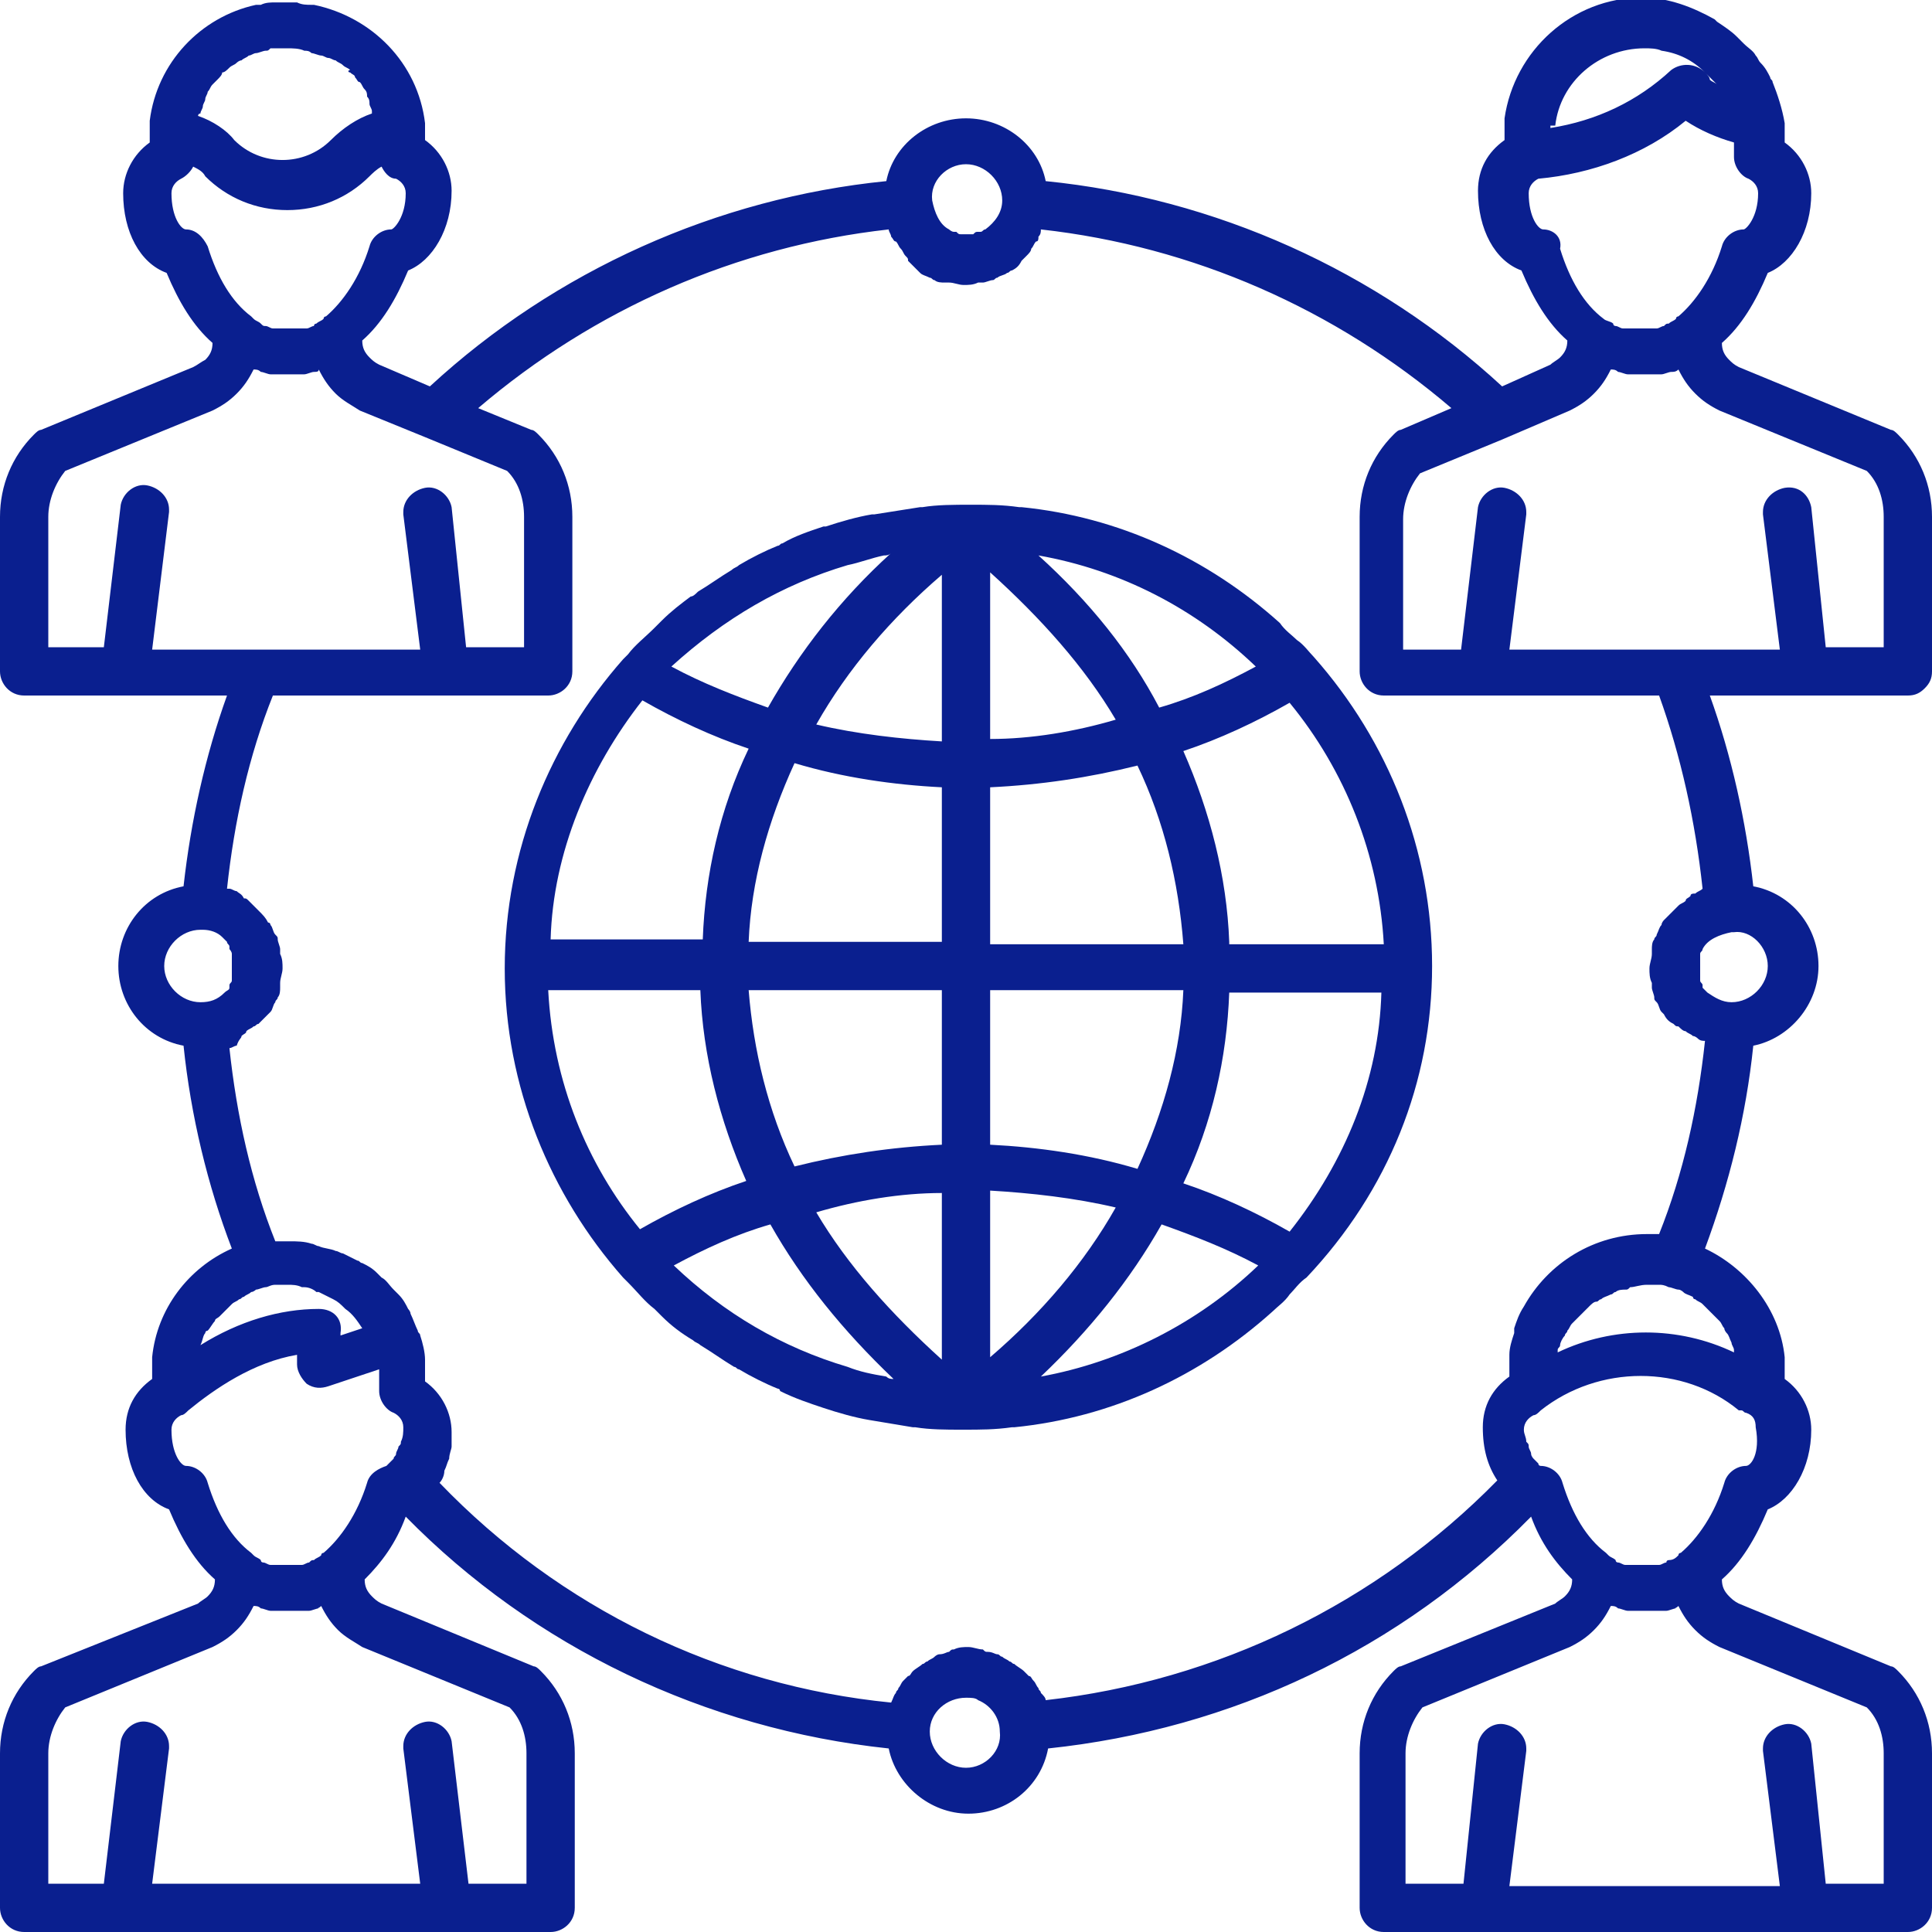 <?xml version="1.0" encoding="utf-8"?>
<!-- Generator: Adobe Illustrator 26.0.0, SVG Export Plug-In . SVG Version: 6.00 Build 0)  -->
<svg version="1.1" id="Capa_1" xmlns="http://www.w3.org/2000/svg" xmlns:xlink="http://www.w3.org/1999/xlink" x="0px" y="0px"
	 viewBox="0 0 80 80" style="enable-background:new 0 0 80 80;" xml:space="preserve">
<style type="text/css">
	.st0{fill:#0A1F8F;}
	.st1{fill:none;stroke:#0A1F8F;stroke-width:2;stroke-miterlimit:10;}
</style>
<g>
	<path class="st0" d="M59.3,40C59.3,40,59.3,40,59.3,40c0-4.8-1.8-9.3-4.9-12.8c0,0,0,0,0,0c0,0,0,0,0,0c-0.2-0.2-0.4-0.5-0.7-0.7
		c-0.2-0.2-0.5-0.4-0.7-0.7c0,0,0,0,0,0c-3-2.7-6.7-4.4-10.7-4.8c-0.1,0-0.1,0-0.1,0c-0.7-0.1-1.3-0.1-2-0.1c-0.7,0-1.4,0-2,0.1
		c0,0-0.1,0-0.1,0c-0.6,0.1-1.3,0.2-1.9,0.3c0,0,0,0-0.1,0c-0.6,0.1-1.3,0.3-1.9,0.5c0,0-0.1,0-0.1,0c-0.6,0.2-1.2,0.4-1.7,0.7
		c-0.1,0-0.1,0.1-0.2,0.1c-0.5,0.2-1.1,0.5-1.6,0.8c-0.1,0.1-0.2,0.1-0.3,0.2c-0.5,0.3-0.9,0.6-1.4,0.9c-0.1,0.1-0.2,0.2-0.3,0.2
		c-0.4,0.3-0.8,0.6-1.2,1c-0.1,0.1-0.2,0.2-0.3,0.3c-0.4,0.4-0.8,0.7-1.1,1.1c-0.1,0.1-0.1,0.1-0.2,0.2c0,0,0,0,0,0
		c-3,3.4-4.9,7.9-4.9,12.8c0,4.9,1.9,9.4,4.9,12.8c0,0,0,0,0,0c0.1,0.1,0.1,0.1,0.2,0.2c0.4,0.4,0.7,0.8,1.1,1.1
		c0.1,0.1,0.2,0.2,0.3,0.3c0.4,0.4,0.8,0.7,1.3,1c0.1,0.1,0.2,0.1,0.3,0.2c0.5,0.3,0.9,0.6,1.4,0.9c0.1,0,0.1,0.1,0.2,0.1
		c0.5,0.3,1.1,0.6,1.6,0.8c0,0,0.1,0,0.1,0.1c0.6,0.3,1.2,0.5,1.8,0.7c0,0,0,0,0,0c0.6,0.2,1.3,0.4,1.9,0.5c0,0,0,0,0,0
		c0.6,0.1,1.2,0.2,1.8,0.3c0.1,0,0.1,0,0.1,0c0.6,0.1,1.3,0.1,1.9,0.1c0,0,0,0,0.1,0c0,0,0,0,0,0c0,0,0,0,0,0c0.7,0,1.3,0,2-0.1
		c0,0,0.1,0,0.1,0c4-0.4,7.7-2.1,10.7-4.8c0,0,0,0,0,0c0.2-0.2,0.5-0.4,0.7-0.7c0.2-0.2,0.4-0.5,0.7-0.7c0,0,0,0,0,0c0,0,0,0,0,0
		C57.5,49.3,59.3,44.8,59.3,40C59.3,40,59.3,40,59.3,40z M53.4,51c-1.4-0.8-2.9-1.5-4.4-2c1.2-2.5,1.8-5.2,1.9-7.9h6.3
		C57.1,44.7,55.7,48.1,53.4,51z M35.1,56.6C35.1,56.6,35.1,56.6,35.1,56.6c-2.7-0.8-5.1-2.2-7.2-4.2c1.3-0.7,2.6-1.3,4-1.7
		c1.3,2.3,3,4.4,5.1,6.4c-0.1,0-0.2,0-0.3-0.1C36.1,56.9,35.6,56.8,35.1,56.6z M22.7,41h6.3c0.1,2.7,0.8,5.4,1.9,7.9
		c-1.5,0.5-3,1.2-4.4,2C24.3,48.2,22.9,44.8,22.7,41z M26.6,29c1.4,0.8,2.9,1.5,4.4,2c-1.2,2.5-1.8,5.2-1.9,7.9h-6.3
		C22.9,35.3,24.4,31.8,26.6,29z M35.1,23.4c0.5-0.1,1-0.3,1.5-0.4c0.1,0,0.2,0,0.3-0.1c-2.1,1.9-3.8,4.1-5.1,6.4
		c-1.4-0.5-2.7-1-4-1.7C30,25.6,32.4,24.2,35.1,23.4C35.1,23.4,35.1,23.4,35.1,23.4z M39,23.8v6.9c-1.7-0.1-3.5-0.3-5.2-0.7
		C35.1,27.7,36.9,25.6,39,23.8z M39,32.6V39h-8c0.1-2.5,0.8-5,1.9-7.4C34.9,32.2,37,32.5,39,32.6z M39,41v6.4
		c-2.1,0.1-4.1,0.4-6.1,0.9C31.8,46,31.2,43.5,31,41H39z M39,49.4v6.9c-2.1-1.9-3.9-3.9-5.2-6.1C35.5,49.7,37.3,49.4,39,49.4z
		 M41,56.2v-6.9c1.7,0.1,3.5,0.3,5.2,0.7C44.9,52.3,43.1,54.4,41,56.2z M48.1,50.7c1.4,0.5,2.7,1,4,1.7c-2.5,2.4-5.7,4-9,4.6
		C45.1,55.1,46.8,53,48.1,50.7z M41,47.4V41h8c-0.1,2.5-0.8,5-1.9,7.4C45.1,47.8,43,47.5,41,47.4z M41,39v-6.4
		c2.1-0.1,4.1-0.4,6.1-0.9c1.1,2.3,1.7,4.8,1.9,7.4H41z M41,30.6v-6.9c2.1,1.9,3.9,3.9,5.2,6.1C44.5,30.3,42.7,30.6,41,30.6z M43,23
		c3.4,0.6,6.5,2.2,9,4.6c-1.3,0.7-2.6,1.3-4,1.7C46.8,27,45.1,24.9,43,23z M50.9,39c-0.1-2.7-0.8-5.4-1.9-7.9c1.5-0.5,3-1.2,4.4-2
		c2.3,2.8,3.7,6.3,3.9,10H50.9z"/>
	<path class="st0" d="M79,28.8c0.3,0,0.5-0.1,0.7-0.3c0.2-0.2,0.3-0.4,0.3-0.7l0-6.4c0-1.3-0.5-2.5-1.4-3.4
		c-0.1-0.1-0.2-0.2-0.3-0.2L72,15.2c-0.2-0.1-0.3-0.2-0.4-0.3c-0.2-0.2-0.3-0.4-0.3-0.7c0.8-0.7,1.4-1.7,1.9-2.9
		c1-0.4,1.8-1.7,1.8-3.3c0-0.8-0.4-1.6-1.1-2.1V5.2c0,0,0-0.1,0-0.1c-0.1-0.6-0.3-1.2-0.5-1.7c0-0.1-0.1-0.1-0.1-0.2
		c-0.1-0.2-0.2-0.4-0.4-0.6c-0.1-0.1-0.1-0.2-0.2-0.3c-0.1-0.2-0.3-0.3-0.5-0.5c-0.1-0.1-0.1-0.1-0.2-0.2c0,0,0,0-0.1-0.1
		c0,0,0,0,0,0c-0.2-0.2-0.5-0.4-0.8-0.6c0,0,0,0-0.1-0.1c-0.9-0.5-1.9-0.9-3-0.9c-2.9,0-5.3,2.2-5.7,5c0,0,0,0.1,0,0.1v0.8
		c-0.7,0.5-1.1,1.2-1.1,2.1c0,1.6,0.7,2.9,1.8,3.3c0.5,1.2,1.1,2.2,1.9,2.9c0,0.3-0.1,0.5-0.3,0.7c-0.1,0.1-0.3,0.2-0.4,0.3L62.2,16
		C57,11.2,50.3,8.2,43.3,7.5C43,6,41.6,4.9,40,4.9c-1.6,0-3,1.1-3.3,2.6c-7,0.7-13.7,3.7-18.9,8.5l-2.1-0.9
		c-0.2-0.1-0.3-0.2-0.4-0.3c-0.2-0.2-0.3-0.4-0.3-0.7c0.8-0.7,1.4-1.7,1.9-2.9c1-0.4,1.8-1.7,1.8-3.3c0-0.8-0.4-1.6-1.1-2.1V5.5V5.2
		c0,0,0-0.1,0-0.1c-0.3-2.5-2.2-4.4-4.6-4.9c0,0,0,0-0.1,0c-0.2,0-0.4,0-0.6-0.1c-0.1,0-0.3,0-0.4,0c0,0,0,0,0,0c-0.2,0-0.3,0-0.5,0
		c-0.2,0-0.4,0-0.6,0.1c-0.1,0-0.1,0-0.2,0C8.3,0.7,6.5,2.6,6.2,5c0,0,0,0.1,0,0.1v0.4v0.4C5.5,6.4,5.1,7.2,5.1,8
		c0,1.6,0.7,2.9,1.8,3.3c0.5,1.2,1.1,2.2,1.9,2.9c0,0.3-0.1,0.5-0.3,0.7C8.3,15,8.2,15.1,8,15.2l-6.3,2.6c-0.1,0-0.2,0.1-0.3,0.2
		C0.5,18.9,0,20.1,0,21.4v6.4c0,0.5,0.4,1,1,1h8.4c-0.9,2.5-1.5,5.2-1.8,7.9C6,37,4.9,38.4,4.9,40c0,1.6,1.1,3,2.7,3.3
		c0.3,2.9,1,5.8,2,8.4c-1.8,0.8-3.1,2.5-3.3,4.5c0,0,0,0.1,0,0.1v0v0.8c-0.7,0.5-1.1,1.2-1.1,2.1c0,1.6,0.7,2.9,1.8,3.3
		c0.5,1.2,1.1,2.2,1.9,2.9c0,0.3-0.1,0.5-0.3,0.7c-0.1,0.1-0.3,0.2-0.4,0.3L1.7,69c-0.1,0-0.2,0.1-0.3,0.2C0.5,70.1,0,71.3,0,72.6
		V79c0,0.5,0.4,1,1,1h21.8c0.5,0,1-0.4,1-1v-6.4c0-1.3-0.5-2.5-1.4-3.4c-0.1-0.1-0.2-0.2-0.3-0.2l-6.3-2.6c-0.2-0.1-0.3-0.2-0.4-0.3
		c-0.2-0.2-0.3-0.4-0.3-0.7c0.7-0.7,1.3-1.5,1.7-2.6c5.3,5.4,12.4,8.8,20,9.6c0.3,1.5,1.7,2.7,3.3,2.7c1.6,0,3-1.1,3.3-2.7
		c7.6-0.8,14.6-4.1,20-9.6c0.4,1.1,1,1.9,1.7,2.6c0,0.3-0.1,0.5-0.3,0.7c-0.1,0.1-0.3,0.2-0.4,0.3L58,69c-0.1,0-0.2,0.1-0.3,0.2
		c-0.9,0.9-1.4,2.1-1.4,3.4V79c0,0.5,0.4,1,1,1H79c0.5,0,1-0.4,1-1v-6.4c0-1.3-0.5-2.5-1.4-3.4c-0.1-0.1-0.2-0.2-0.3-0.2L72,66.4
		c-0.2-0.1-0.3-0.2-0.4-0.3c-0.2-0.2-0.3-0.4-0.3-0.7c0.8-0.7,1.4-1.7,1.9-2.9c1-0.4,1.8-1.7,1.8-3.3c0-0.8-0.4-1.6-1.1-2.1v-0.8v0
		c0,0,0-0.1,0-0.1c-0.2-2-1.6-3.7-3.3-4.5c1-2.7,1.7-5.5,2-8.4c1.5-0.3,2.7-1.7,2.7-3.3c0-1.6-1.1-3-2.7-3.3
		c-0.3-2.7-0.9-5.4-1.8-7.9H79z M64.4,5.2C64.6,3.4,66.2,2,68.1,2c0.2,0,0.5,0,0.7,0.1c0.7,0.1,1.3,0.4,1.8,0.9c0,0,0,0,0,0
		c0,0,0,0,0,0c0.2,0.2,0.3,0.3,0.5,0.5c0,0,0,0,0,0c-0.1-0.1-0.2-0.1-0.3-0.2c0-0.1-0.1-0.2-0.2-0.3c-0.4-0.4-1-0.4-1.4-0.1
		c-1.4,1.3-3.1,2.1-5,2.4V5.2z M63.9,9.5c-0.2,0-0.6-0.5-0.6-1.5c0-0.3,0.2-0.5,0.4-0.6c0,0,0,0,0,0c2.2-0.2,4.4-1,6.1-2.4
		c0.6,0.4,1.3,0.7,2,0.9v0.6c0,0.4,0.3,0.8,0.6,0.9c0.2,0.1,0.4,0.3,0.4,0.6c0,1-0.5,1.5-0.6,1.5c-0.4,0-0.8,0.3-0.9,0.7
		c-0.4,1.3-1.1,2.3-1.8,2.9c0,0-0.1,0-0.1,0.1c-0.1,0.1-0.2,0.1-0.3,0.2c-0.1,0-0.1,0-0.2,0.1c-0.1,0-0.2,0.1-0.3,0.1
		c-0.1,0-0.1,0-0.2,0c-0.1,0-0.2,0-0.4,0c-0.1,0-0.1,0-0.2,0c-0.1,0-0.2,0-0.4,0c-0.1,0-0.1,0-0.2,0c-0.1,0-0.2-0.1-0.3-0.1
		c0,0-0.1,0-0.1-0.1c-0.1-0.1-0.3-0.1-0.4-0.2c0,0,0,0,0,0c-0.8-0.6-1.4-1.6-1.8-2.9C64.7,9.8,64.3,9.5,63.9,9.5z M65,17
		c0.4-0.2,0.7-0.4,1-0.7c0.3-0.3,0.5-0.6,0.7-1c0.1,0,0.2,0,0.3,0.1c0.1,0,0.3,0.1,0.4,0.1c0.1,0,0.3,0,0.4,0c0.1,0,0.2,0,0.3,0
		c0.1,0,0.2,0,0.3,0c0.1,0,0.3,0,0.4,0c0.1,0,0.3-0.1,0.4-0.1c0.1,0,0.2,0,0.3-0.1c0.2,0.4,0.4,0.7,0.7,1c0.3,0.3,0.6,0.5,1,0.7
		l6.1,2.5c0.5,0.5,0.7,1.2,0.7,1.9c0,0,0,0,0,0l0,5.4h-2.4L75,21c-0.1-0.5-0.5-0.9-1.1-0.8c-0.5,0.1-0.9,0.5-0.9,1c0,0,0,0.1,0,0.1
		l0.7,5.6h-4.5h-6.7l0.7-5.6c0,0,0-0.1,0-0.1c0-0.5-0.4-0.9-0.9-1c-0.5-0.1-1,0.3-1.1,0.8l-0.7,5.9h-2.4v-5.4c0-0.7,0.3-1.4,0.7-1.9
		l3.4-1.4c0,0,0,0,0,0L65,17z M40,6.8c0.8,0,1.5,0.7,1.5,1.5c0,0,0,0,0,0c0,0,0,0,0,0c0,0.5-0.3,0.9-0.7,1.2c0,0,0,0,0,0
		c-0.1,0-0.1,0.1-0.2,0.1c0,0,0,0-0.1,0c-0.1,0-0.1,0-0.2,0.1c0,0-0.1,0-0.1,0c-0.1,0-0.1,0-0.2,0c0,0-0.1,0-0.1,0c0,0-0.1,0-0.1,0
		c-0.1,0-0.1,0-0.2-0.1c0,0-0.1,0-0.1,0c-0.1,0-0.2-0.1-0.2-0.1c0,0,0,0,0,0c-0.4-0.2-0.6-0.7-0.7-1.2c0,0,0,0,0,0c0,0,0,0,0,0
		C38.5,7.5,39.2,6.8,40,6.8z M8.3,4.7c0-0.1,0.1-0.2,0.1-0.3c0-0.1,0.1-0.2,0.1-0.3c0-0.1,0.1-0.2,0.1-0.3c0.1-0.1,0.1-0.2,0.2-0.3
		C8.9,3.4,8.9,3.4,9,3.3C9.1,3.2,9.2,3.1,9.2,3C9.3,3,9.4,2.9,9.5,2.8c0.1-0.1,0.2-0.1,0.3-0.2C9.8,2.6,9.9,2.5,10,2.5
		c0.1-0.1,0.2-0.1,0.3-0.2c0.1,0,0.2-0.1,0.3-0.1c0.1,0,0.3-0.1,0.4-0.1c0.1,0,0.1,0,0.2-0.1C11.4,2,11.6,2,11.9,2
		c0.2,0,0.5,0,0.7,0.1c0.1,0,0.2,0,0.3,0.1c0.1,0,0.3,0.1,0.4,0.1c0.1,0,0.2,0.1,0.3,0.1c0.1,0,0.2,0.1,0.3,0.1
		c0.1,0.1,0.2,0.1,0.3,0.2c0.1,0.1,0.2,0.1,0.3,0.2C14.4,2.9,14.4,3,14.5,3c0.1,0.1,0.2,0.1,0.2,0.2c0.1,0.1,0.1,0.2,0.2,0.2
		c0.1,0.1,0.1,0.2,0.2,0.3c0.1,0.1,0.1,0.2,0.1,0.3c0.1,0.1,0.1,0.2,0.1,0.3c0,0.1,0.1,0.2,0.1,0.3c0,0,0,0.1,0,0.1
		c-0.6,0.2-1.2,0.6-1.7,1.1c-1.1,1.1-2.9,1.1-4,0C9.4,5.4,8.8,5,8.2,4.8C8.2,4.8,8.2,4.7,8.3,4.7z M7.7,9.5C7.5,9.5,7.1,9,7.1,8
		c0-0.3,0.2-0.5,0.4-0.6C7.7,7.3,7.9,7.1,8,6.9C8.2,7,8.4,7.1,8.5,7.3c0.9,0.9,2.1,1.4,3.4,1.4c1.3,0,2.5-0.5,3.4-1.4
		c0.1-0.1,0.3-0.3,0.5-0.4c0.1,0.2,0.3,0.5,0.6,0.5c0.2,0.1,0.4,0.3,0.4,0.6c0,1-0.5,1.5-0.6,1.5c-0.4,0-0.8,0.3-0.9,0.7
		c-0.4,1.3-1.1,2.3-1.8,2.9c0,0-0.1,0-0.1,0.1c-0.1,0.1-0.2,0.1-0.3,0.2c0,0-0.1,0-0.1,0.1c-0.1,0-0.2,0.1-0.3,0.1
		c-0.1,0-0.1,0-0.2,0c-0.1,0-0.2,0-0.4,0c-0.1,0-0.1,0-0.2,0c-0.1,0-0.2,0-0.4,0c-0.1,0-0.1,0-0.2,0c-0.1,0-0.2-0.1-0.3-0.1
		c-0.1,0-0.1,0-0.2-0.1c-0.1-0.1-0.2-0.1-0.3-0.2c0,0-0.1-0.1-0.1-0.1c-0.8-0.6-1.4-1.6-1.8-2.9C8.4,9.8,8.1,9.5,7.7,9.5z M2,21.4
		c0-0.7,0.3-1.4,0.7-1.9L8.8,17c0.4-0.2,0.7-0.4,1-0.7c0.3-0.3,0.5-0.6,0.7-1c0.1,0,0.2,0,0.3,0.1c0.1,0,0.3,0.1,0.4,0.1
		c0.1,0,0.3,0,0.4,0c0.1,0,0.2,0,0.3,0c0.1,0,0.2,0,0.3,0c0.1,0,0.3,0,0.4,0c0.1,0,0.3-0.1,0.4-0.1c0.1,0,0.2,0,0.2-0.1
		c0.2,0.4,0.4,0.7,0.7,1c0.3,0.3,0.7,0.5,1,0.7l2.7,1.1c0,0,0,0,0,0l3.4,1.4c0.5,0.5,0.7,1.2,0.7,1.9v5.4h-2.4L18.7,21
		c-0.1-0.5-0.6-0.9-1.1-0.8c-0.5,0.1-0.9,0.5-0.9,1c0,0,0,0.1,0,0.1l0.7,5.6h-6.7H6.3L7,21.2c0,0,0-0.1,0-0.1c0-0.5-0.4-0.9-0.9-1
		c-0.5-0.1-1,0.3-1.1,0.8l-0.7,5.9H2V21.4z M6.8,40c0-0.8,0.7-1.5,1.5-1.5c0,0,0,0,0.1,0c0,0,0,0,0,0c0.3,0,0.6,0.1,0.8,0.3
		c0,0,0,0,0,0c0.1,0.1,0.1,0.1,0.2,0.2c0,0,0,0,0,0c0,0.1,0.1,0.1,0.1,0.2c0,0,0,0.1,0,0.1c0,0,0.1,0.1,0.1,0.2c0,0,0,0.1,0,0.2
		c0,0,0,0.1,0,0.1c0,0.1,0,0.2,0,0.3c0,0.1,0,0.2,0,0.3c0,0,0,0.1,0,0.1c0,0,0,0.1,0,0.1c0,0.1-0.1,0.1-0.1,0.2c0,0,0,0,0,0.1
		c0,0.1-0.1,0.1-0.2,0.2c0,0,0,0,0,0c-0.3,0.3-0.6,0.4-1,0.4c0,0,0,0,0,0c0,0,0,0,0,0C7.5,41.5,6.8,40.8,6.8,40z M13.2,54.2
		c-1.6,0-3.3,0.5-4.9,1.5c0.1-0.2,0.1-0.4,0.2-0.5c0-0.1,0.1-0.1,0.1-0.1c0.1-0.1,0.2-0.3,0.3-0.4c0-0.1,0.1-0.1,0.2-0.2
		c0.1-0.1,0.2-0.2,0.3-0.3c0.1-0.1,0.1-0.1,0.2-0.2c0.1-0.1,0.2-0.1,0.3-0.2c0.1,0,0.1-0.1,0.2-0.1c0.1-0.1,0.2-0.1,0.3-0.2
		c0.1,0,0.2-0.1,0.2-0.1c0.1,0,0.3-0.1,0.4-0.1c0,0,0,0,0,0c0.1,0,0.2-0.1,0.4-0.1c0.1,0,0.3,0,0.4,0c0,0,0,0,0.1,0c0,0,0,0,0,0
		c0,0,0,0,0,0c0.2,0,0.4,0,0.6,0.1c0.1,0,0.1,0,0.1,0c0.2,0,0.4,0.1,0.5,0.2c0,0,0,0,0.1,0c0.2,0.1,0.4,0.2,0.6,0.3c0,0,0,0,0,0
		c0.2,0.1,0.3,0.2,0.5,0.4c0,0,0,0,0,0c0.3,0.2,0.5,0.5,0.7,0.8l-0.9,0.3v-0.1C14.2,54.6,13.8,54.2,13.2,54.2z M13.3,66.5
		c0.2,0.4,0.4,0.7,0.7,1c0.3,0.3,0.7,0.5,1,0.7l6.1,2.5c0.5,0.5,0.7,1.2,0.7,1.9V78h-2.4l-0.7-5.9c-0.1-0.5-0.6-0.9-1.1-0.8
		c-0.5,0.1-0.9,0.5-0.9,1c0,0,0,0.1,0,0.1l0.7,5.6H6.3L7,72.4c0,0,0-0.1,0-0.1c0-0.5-0.4-0.9-0.9-1c-0.5-0.1-1,0.3-1.1,0.8L4.3,78H2
		v-5.4c0-0.7,0.3-1.4,0.7-1.9l6.1-2.5c0.4-0.2,0.7-0.4,1-0.7c0.3-0.3,0.5-0.6,0.7-1c0.1,0,0.2,0,0.3,0.1c0.1,0,0.3,0.1,0.4,0.1
		c0.2,0,0.3,0,0.5,0c0.1,0,0.2,0,0.3,0c0.1,0,0.2,0,0.3,0c0.2,0,0.3,0,0.5,0c0.1,0,0.3-0.1,0.4-0.1C13.1,66.6,13.2,66.6,13.3,66.5z
		 M15.2,61.4c-0.4,1.3-1.1,2.3-1.8,2.9c0,0-0.1,0-0.1,0.1c-0.1,0.1-0.2,0.1-0.3,0.2c-0.1,0-0.1,0-0.2,0.1c-0.1,0-0.2,0.1-0.3,0.1
		c-0.1,0-0.1,0-0.2,0c-0.1,0-0.2,0-0.3,0c-0.1,0-0.1,0-0.2,0c-0.1,0-0.2,0-0.4,0c-0.1,0-0.1,0-0.2,0c-0.1,0-0.2-0.1-0.3-0.1
		c0,0-0.1,0-0.1-0.1c-0.1-0.1-0.2-0.1-0.3-0.2c0,0-0.1-0.1-0.1-0.1c-0.8-0.6-1.4-1.6-1.8-2.9c-0.1-0.4-0.5-0.7-0.9-0.7
		c-0.2,0-0.6-0.5-0.6-1.5c0-0.3,0.2-0.5,0.4-0.6c0.1,0,0.2-0.1,0.3-0.2c0,0,0,0,0,0c1.1-0.9,2.7-2,4.5-2.3v0.4
		c0,0.3,0.2,0.6,0.4,0.8c0.3,0.2,0.6,0.2,0.9,0.1l2.1-0.7v0.9c0,0.4,0.3,0.8,0.6,0.9c0.2,0.1,0.4,0.3,0.4,0.6c0,0.2,0,0.4-0.1,0.6
		c0,0.1,0,0.1-0.1,0.2c0,0.1-0.1,0.2-0.1,0.3c0,0.1-0.1,0.1-0.1,0.2c0,0-0.1,0.1-0.1,0.1c0,0-0.1,0.1-0.1,0.1c0,0-0.1,0.1-0.1,0.1
		C15.7,60.8,15.3,61,15.2,61.4z M40,73.2c-0.8,0-1.5-0.7-1.5-1.5c0,0,0,0,0,0c0,0,0,0,0,0c0-0.8,0.7-1.4,1.5-1.4
		c0.2,0,0.4,0,0.5,0.1c0,0,0,0,0,0c0.5,0.2,0.9,0.7,0.9,1.3c0,0,0,0,0,0c0,0,0,0,0,0C41.5,72.5,40.8,73.2,40,73.2z M70.2,53.8
		c0.1,0.1,0.2,0.1,0.3,0.2c0.1,0.1,0.1,0.1,0.2,0.2c0.1,0.1,0.2,0.2,0.3,0.3c0.1,0.1,0.1,0.1,0.2,0.2c0.1,0.1,0.1,0.2,0.2,0.3
		c0,0.1,0.1,0.2,0.1,0.2c0.1,0.1,0.1,0.2,0.2,0.4c0,0.1,0.1,0.2,0.1,0.3c0,0,0,0.1,0,0.1c-2.3-1.1-5-1.1-7.3,0c0,0,0-0.1,0-0.1
		c0-0.1,0.1-0.1,0.1-0.2c0-0.1,0.1-0.3,0.2-0.4c0-0.1,0.1-0.1,0.1-0.2c0.1-0.1,0.1-0.2,0.2-0.3c0.1-0.1,0.1-0.1,0.2-0.2
		c0.1-0.1,0.2-0.2,0.3-0.3c0.1-0.1,0.1-0.1,0.2-0.2c0.1-0.1,0.2-0.2,0.3-0.2c0.1,0,0.1-0.1,0.2-0.1c0.1-0.1,0.2-0.1,0.4-0.2
		c0.1,0,0.1-0.1,0.2-0.1c0.1-0.1,0.3-0.1,0.4-0.1c0.1,0,0.1,0,0.2-0.1c0.2,0,0.4-0.1,0.7-0.1c0.2,0,0.3,0,0.5,0c0.1,0,0.2,0,0.4,0.1
		c0,0,0,0,0,0c0.1,0,0.3,0.1,0.4,0.1c0.1,0,0.2,0.1,0.2,0.1c0.1,0.1,0.2,0.1,0.4,0.2C70.1,53.7,70.1,53.8,70.2,53.8z M69.5,66.5
		c0.2,0.4,0.4,0.7,0.7,1c0.3,0.3,0.6,0.5,1,0.7l6.1,2.5c0.5,0.5,0.7,1.2,0.7,1.9V78h-2.4L75,72.2c-0.1-0.5-0.6-0.9-1.1-0.8
		c-0.5,0.1-0.9,0.5-0.9,1c0,0,0,0.1,0,0.1l0.7,5.6H62.5l0.7-5.6c0,0,0-0.1,0-0.1c0-0.5-0.4-0.9-0.9-1c-0.5-0.1-1,0.3-1.1,0.8
		L60.6,78h-2.4v-5.4c0-0.7,0.3-1.4,0.7-1.9l6.1-2.5c0.4-0.2,0.7-0.4,1-0.7c0.3-0.3,0.5-0.6,0.7-1c0.1,0,0.2,0,0.3,0.1
		c0.1,0,0.3,0.1,0.4,0.1c0.2,0,0.3,0,0.5,0c0.1,0,0.2,0,0.3,0c0.1,0,0.2,0,0.3,0c0.2,0,0.3,0,0.5,0c0.1,0,0.3-0.1,0.4-0.1
		C69.3,66.6,69.4,66.6,69.5,66.5z M72.3,60.7c-0.4,0-0.8,0.3-0.9,0.7c-0.4,1.3-1.1,2.3-1.8,2.9c0,0-0.1,0-0.1,0.1
		c-0.1,0.1-0.2,0.2-0.4,0.2c0,0-0.1,0-0.1,0.1c-0.1,0-0.2,0.1-0.3,0.1c-0.1,0-0.1,0-0.2,0c-0.1,0-0.2,0-0.4,0c-0.1,0-0.1,0-0.2,0
		c-0.1,0-0.2,0-0.4,0c-0.1,0-0.1,0-0.2,0c-0.1,0-0.2-0.1-0.3-0.1c0,0-0.1,0-0.1-0.1c-0.1-0.1-0.2-0.1-0.3-0.2c0,0-0.1-0.1-0.1-0.1
		c-0.8-0.6-1.4-1.6-1.8-2.9c-0.1-0.4-0.5-0.7-0.9-0.7c0,0-0.1,0-0.1-0.1c0,0-0.1-0.1-0.1-0.1c0,0-0.1-0.1-0.1-0.1
		c0,0-0.1-0.1-0.1-0.2c0-0.1-0.1-0.2-0.1-0.3c0-0.1,0-0.1-0.1-0.2c0-0.2-0.1-0.3-0.1-0.5c0,0,0,0,0,0c0-0.3,0.2-0.5,0.4-0.6
		c0.1,0,0.2-0.1,0.3-0.2c0,0,0,0,0,0c2.4-1.9,5.9-1.9,8.2,0c0,0,0,0,0,0c0,0,0.1,0,0.1,0c0.1,0,0.1,0.1,0.2,0.1c0,0,0,0,0,0
		c0.3,0.1,0.4,0.3,0.4,0.6C72.9,60.2,72.5,60.7,72.3,60.7z M73.2,40c0,0.8-0.7,1.5-1.5,1.5c0,0,0,0,0,0c0,0,0,0,0,0
		c-0.4,0-0.7-0.2-1-0.4c0,0,0,0,0,0c-0.1-0.1-0.1-0.1-0.2-0.2c0,0,0,0,0-0.1c0-0.1-0.1-0.1-0.1-0.2c0,0,0-0.1,0-0.1c0,0,0-0.1,0-0.1
		c0-0.1,0-0.2,0-0.3c0-0.1,0-0.2,0-0.3c0-0.1,0-0.1,0-0.2c0,0,0-0.1,0-0.1c0-0.1,0.1-0.1,0.1-0.2c0,0,0,0,0,0
		c0.2-0.4,0.7-0.6,1.2-0.7c0,0,0,0,0,0c0,0,0,0,0.1,0C72.5,38.5,73.2,39.2,73.2,40z M70.5,36.8C70.5,36.8,70.5,36.8,70.5,36.8
		c-0.1,0.1-0.2,0.1-0.3,0.2C70.1,37,70,37,70,37.1c-0.1,0.1-0.2,0.1-0.2,0.2c-0.1,0.1-0.2,0.1-0.3,0.2c-0.1,0.1-0.1,0.1-0.2,0.2
		c-0.1,0.1-0.3,0.3-0.4,0.4c0,0-0.1,0.1-0.1,0.2c-0.1,0.1-0.1,0.2-0.2,0.4c0,0.1-0.1,0.1-0.1,0.2c-0.1,0.1-0.1,0.3-0.1,0.4
		c0,0.1,0,0.1,0,0.2c0,0.2-0.1,0.4-0.1,0.6c0,0.2,0,0.4,0.1,0.6c0,0.1,0,0.1,0,0.2c0,0.1,0.1,0.3,0.1,0.4c0,0.1,0,0.1,0.1,0.2
		c0.1,0.1,0.1,0.3,0.2,0.4c0,0,0.1,0.1,0.1,0.1c0.1,0.2,0.2,0.3,0.4,0.4c0.1,0.1,0.1,0.1,0.2,0.1c0.1,0.1,0.2,0.2,0.3,0.2
		c0.1,0.1,0.2,0.1,0.3,0.2c0.1,0,0.2,0.1,0.2,0.1c0.1,0.1,0.2,0.1,0.3,0.1c0,0,0,0,0,0c-0.3,2.8-0.9,5.5-1.9,8c-0.2,0-0.3,0-0.5,0
		c0,0,0,0,0,0c0,0,0,0,0,0c-2.2,0-4.1,1.2-5.1,3c0,0,0,0,0,0c-0.2,0.3-0.3,0.6-0.4,0.9c0,0.1,0,0.1,0,0.2c-0.1,0.3-0.2,0.6-0.2,0.9
		c0,0,0,0.1,0,0.1v0v0.8c-0.7,0.5-1.1,1.2-1.1,2.1c0,0.9,0.2,1.6,0.6,2.2c0,0,0,0,0,0c-5,5.1-11.6,8.3-18.7,9.1c0,0,0,0,0,0
		c0-0.1-0.1-0.2-0.2-0.3c0-0.1-0.1-0.1-0.1-0.2c-0.1-0.1-0.1-0.2-0.2-0.3c-0.1-0.1-0.1-0.2-0.2-0.2c-0.1-0.1-0.1-0.1-0.2-0.2
		c-0.1-0.1-0.3-0.2-0.4-0.3c-0.1,0-0.1-0.1-0.2-0.1c-0.1-0.1-0.2-0.1-0.3-0.2c-0.1,0-0.1-0.1-0.2-0.1c-0.1,0-0.2-0.1-0.4-0.1
		c-0.1,0-0.1,0-0.2-0.1c-0.2,0-0.4-0.1-0.6-0.1c0,0,0,0,0,0c0,0,0,0,0,0c-0.2,0-0.4,0-0.6,0.1c-0.1,0-0.1,0-0.2,0.1
		c-0.1,0-0.2,0.1-0.4,0.1c-0.1,0-0.2,0.1-0.2,0.1c-0.1,0.1-0.2,0.1-0.3,0.2c-0.1,0-0.1,0.1-0.2,0.1c-0.1,0.1-0.3,0.2-0.4,0.3
		c-0.1,0.1-0.1,0.2-0.2,0.2c-0.1,0.1-0.1,0.1-0.2,0.2c-0.1,0.1-0.1,0.2-0.2,0.3c0,0.1-0.1,0.1-0.1,0.2c-0.1,0.1-0.1,0.2-0.2,0.4
		c0,0,0,0,0,0c-7.1-0.7-13.7-3.9-18.7-9.1c0,0,0,0,0,0c0.1-0.1,0.2-0.3,0.2-0.5c0,0,0,0,0,0c0.1-0.2,0.1-0.3,0.2-0.5c0,0,0,0,0,0
		c0-0.2,0.1-0.4,0.1-0.5c0,0,0,0,0,0c0-0.2,0-0.4,0-0.6c0-0.8-0.4-1.6-1.1-2.1v-0.8v0c0,0,0-0.1,0-0.1c0-0.3-0.1-0.7-0.2-1
		c0,0,0,0,0,0c0,0,0,0,0,0c0-0.1-0.1-0.1-0.1-0.2c-0.1-0.2-0.2-0.5-0.3-0.7c0-0.1-0.1-0.2-0.1-0.2c-0.1-0.2-0.2-0.4-0.4-0.6
		c-0.1-0.1-0.1-0.1-0.2-0.2c-0.2-0.2-0.3-0.4-0.5-0.5c-0.1-0.1-0.1-0.1-0.2-0.2c-0.2-0.2-0.4-0.3-0.6-0.4c-0.1,0-0.1-0.1-0.2-0.1
		c-0.2-0.1-0.4-0.2-0.6-0.3c-0.1,0-0.2-0.1-0.3-0.1c-0.2-0.1-0.5-0.1-0.7-0.2c-0.1,0-0.2-0.1-0.3-0.1c-0.3-0.1-0.6-0.1-0.9-0.1
		c0,0-0.1,0-0.1,0c0,0,0,0,0,0c-0.2,0-0.3,0-0.5,0c-1-2.5-1.6-5.2-1.9-8c0,0,0,0,0,0c0.1,0,0.2-0.1,0.3-0.1C9.9,43,10,43,10,42.9
		c0.1-0.1,0.2-0.1,0.2-0.2c0.1-0.1,0.2-0.1,0.3-0.2c0.1,0,0.1-0.1,0.2-0.1c0.1-0.1,0.3-0.3,0.4-0.4c0,0,0.1-0.1,0.1-0.1
		c0.1-0.1,0.1-0.3,0.2-0.4c0-0.1,0.1-0.1,0.1-0.2c0.1-0.1,0.1-0.3,0.1-0.4c0-0.1,0-0.1,0-0.2c0-0.2,0.1-0.4,0.1-0.6
		c0-0.2,0-0.4-0.1-0.6c0-0.1,0-0.1,0-0.2c0-0.1-0.1-0.3-0.1-0.4c0-0.1,0-0.1-0.1-0.2c-0.1-0.1-0.1-0.3-0.2-0.4c0,0,0-0.1-0.1-0.1
		c-0.1-0.2-0.2-0.3-0.4-0.5c0,0-0.1-0.1-0.1-0.1c-0.1-0.1-0.2-0.2-0.3-0.3c-0.1-0.1-0.1-0.1-0.2-0.1C10,37,9.9,37,9.8,36.9
		c-0.1,0-0.2-0.1-0.3-0.1c0,0,0,0-0.1,0c0.3-2.8,0.9-5.5,1.9-8h11.4c0.5,0,1-0.4,1-1v-6.4c0-1.3-0.5-2.5-1.4-3.4
		c-0.1-0.1-0.2-0.2-0.3-0.2l-2.2-0.9c4.8-4.1,10.7-6.7,17-7.4c0,0,0,0,0,0c0,0.1,0.1,0.2,0.1,0.3C37,9.9,37,10,37.1,10
		c0.1,0.1,0.1,0.2,0.2,0.3c0.1,0.1,0.1,0.2,0.2,0.3c0.1,0.1,0.1,0.1,0.1,0.2c0.1,0.1,0.3,0.3,0.4,0.4c0,0,0.1,0.1,0.1,0.1
		c0.1,0.1,0.2,0.1,0.4,0.2c0.1,0,0.1,0.1,0.2,0.1c0.1,0.1,0.3,0.1,0.4,0.1c0.1,0,0.1,0,0.2,0c0.2,0,0.4,0.1,0.6,0.1c0,0,0,0,0,0
		s0,0,0,0c0.2,0,0.4,0,0.6-0.1c0.1,0,0.1,0,0.2,0c0.1,0,0.3-0.1,0.4-0.1c0.1,0,0.1-0.1,0.2-0.1c0.1-0.1,0.3-0.1,0.4-0.2
		c0.1,0,0.1-0.1,0.2-0.1c0.2-0.1,0.3-0.2,0.4-0.4c0.1-0.1,0.1-0.1,0.2-0.2c0.1-0.1,0.2-0.2,0.2-0.3c0.1-0.1,0.1-0.2,0.2-0.3
		C43,10,43,9.9,43,9.8c0.1-0.1,0.1-0.2,0.1-0.3c0,0,0,0,0,0c6.3,0.7,12.2,3.3,17,7.4l-2.1,0.9L58,17.8c0,0,0,0,0,0l0,0
		c-0.1,0-0.2,0.1-0.3,0.2c-0.9,0.9-1.4,2.1-1.4,3.4v6.4c0,0.5,0.4,1,1,1h11.4C69.6,31.3,70.2,34,70.5,36.8z"/>
</g>
</svg>

